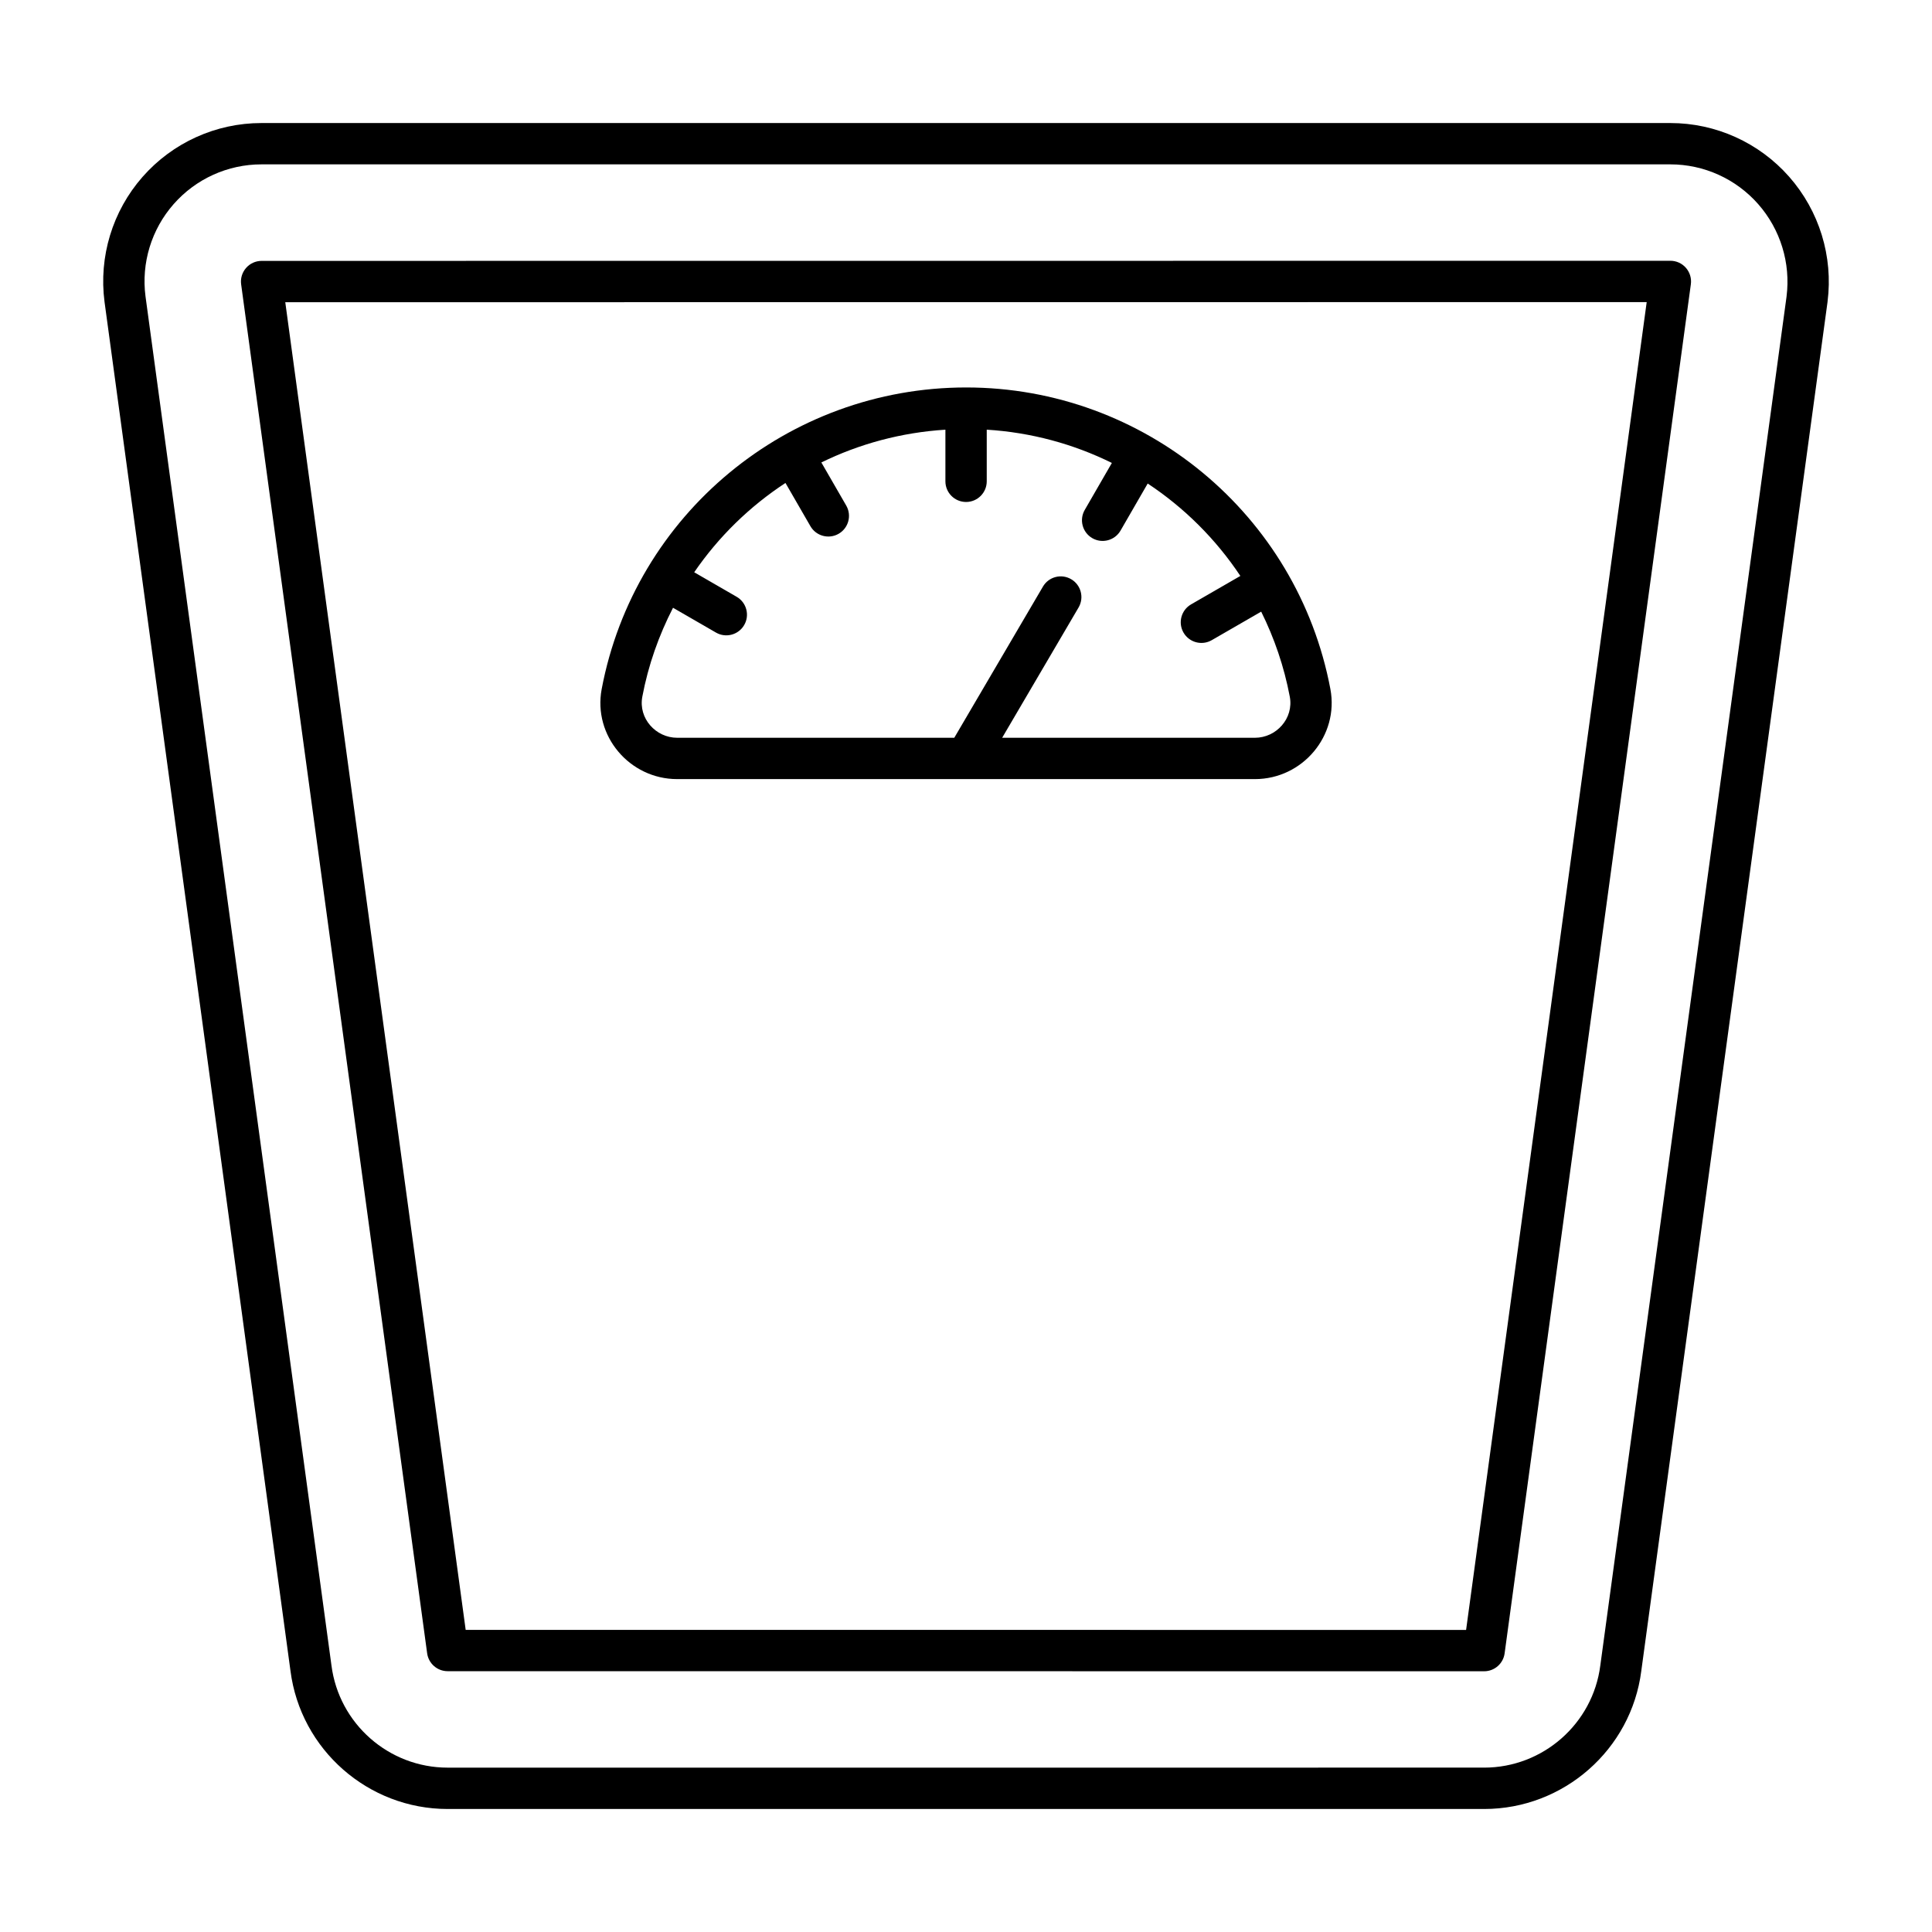 <?xml version="1.0" encoding="UTF-8"?>
<!-- Uploaded to: SVG Repo, www.svgrepo.com, Generator: SVG Repo Mixer Tools -->
<svg fill="#000000" width="800px" height="800px" version="1.1" viewBox="144 144 512 512" xmlns="http://www.w3.org/2000/svg">
 <g>
  <path d="m628.32 223.95c1.52-11.98-2.188-24.043-10.176-33.113-7.965-9.043-19.438-14.23-31.473-14.23h-373.4c-12.051 0-23.531 5.199-31.496 14.27-7.965 9.07-11.637 21.133-10.074 33.121l49.277 362.79c2.676 20.871 20.578 36.613 41.648 36.613h274.69c21.07 0 38.977-15.742 41.641-36.57l49.359-362.82c0-0.02 0.004-0.035 0.004-0.051zm-10.859-1.402-49.363 362.83c-1.977 15.43-15.211 27.059-30.781 27.059l-274.69 0.004c-15.574 0-28.809-11.629-30.789-27.098l-49.277-362.79c-1.156-8.84 1.562-17.754 7.445-24.449 5.883-6.703 14.359-10.547 23.266-10.547h373.4c8.891 0 17.371 3.836 23.258 10.523 5.902 6.703 8.641 15.617 7.527 24.465z"/>
  <path d="m586.67 213.11-373.34 0.027c-1.582 0-3.086 0.684-4.121 1.875-1.039 1.191-1.52 2.773-1.305 4.336l49.293 362.79c0.371 2.715 2.688 4.742 5.426 4.742l274.69 0.02c2.738 0 5.055-2.023 5.426-4.734l49.355-362.84c0.215-1.57-0.266-3.152-1.305-4.344-1.031-1.191-2.539-1.875-4.121-1.875zm-54.141 362.84-265.12-0.02-47.809-351.84 360.79-0.027z"/>
  <path d="m323.46 350.47h153.1c12.652 0 22.328-11.523 20.008-23.852-8.73-46.316-49.316-79.938-96.52-79.938-47.246 0-87.867 33.621-96.598 79.941-2.324 12.344 7.371 23.848 20.012 23.848zm-9.242-21.824c1.578-8.395 4.391-16.285 8.141-23.582l11.383 6.574c2.609 1.512 5.965 0.617 7.481-2.004 1.512-2.617 0.613-5.969-2.004-7.481l-11.246-6.496c6.457-9.418 14.684-17.441 24.184-23.668l6.617 11.461c1.512 2.621 4.871 3.512 7.481 2.004 2.617-1.512 3.516-4.863 2.004-7.481l-6.59-11.418c10.078-4.934 21.199-7.949 32.875-8.684v13.68c0 3.023 2.453 5.477 5.477 5.477s5.477-2.453 5.477-5.477v-13.684c11.785 0.73 23.004 3.801 33.16 8.816l-7.188 12.453c-1.512 2.617-0.613 5.969 2.004 7.481 2.609 1.512 5.965 0.617 7.481-2.004l7.199-12.473c9.707 6.418 18.062 14.734 24.555 24.488l-13.059 7.539c-2.617 1.512-3.516 4.863-2.004 7.481 1.512 2.621 4.871 3.512 7.481 2.004l13.102-7.562c3.477 7.004 6.078 14.559 7.582 22.551 1.078 5.746-3.578 10.875-9.242 10.875h-66.984l20.246-34.52c1.531-2.609 0.656-5.969-1.945-7.492-2.633-1.547-5.969-0.656-7.492 1.945l-23.5 40.066h-73.43c-5.664 0.004-10.32-5.129-9.242-10.871z"/>
 </g>
</svg>